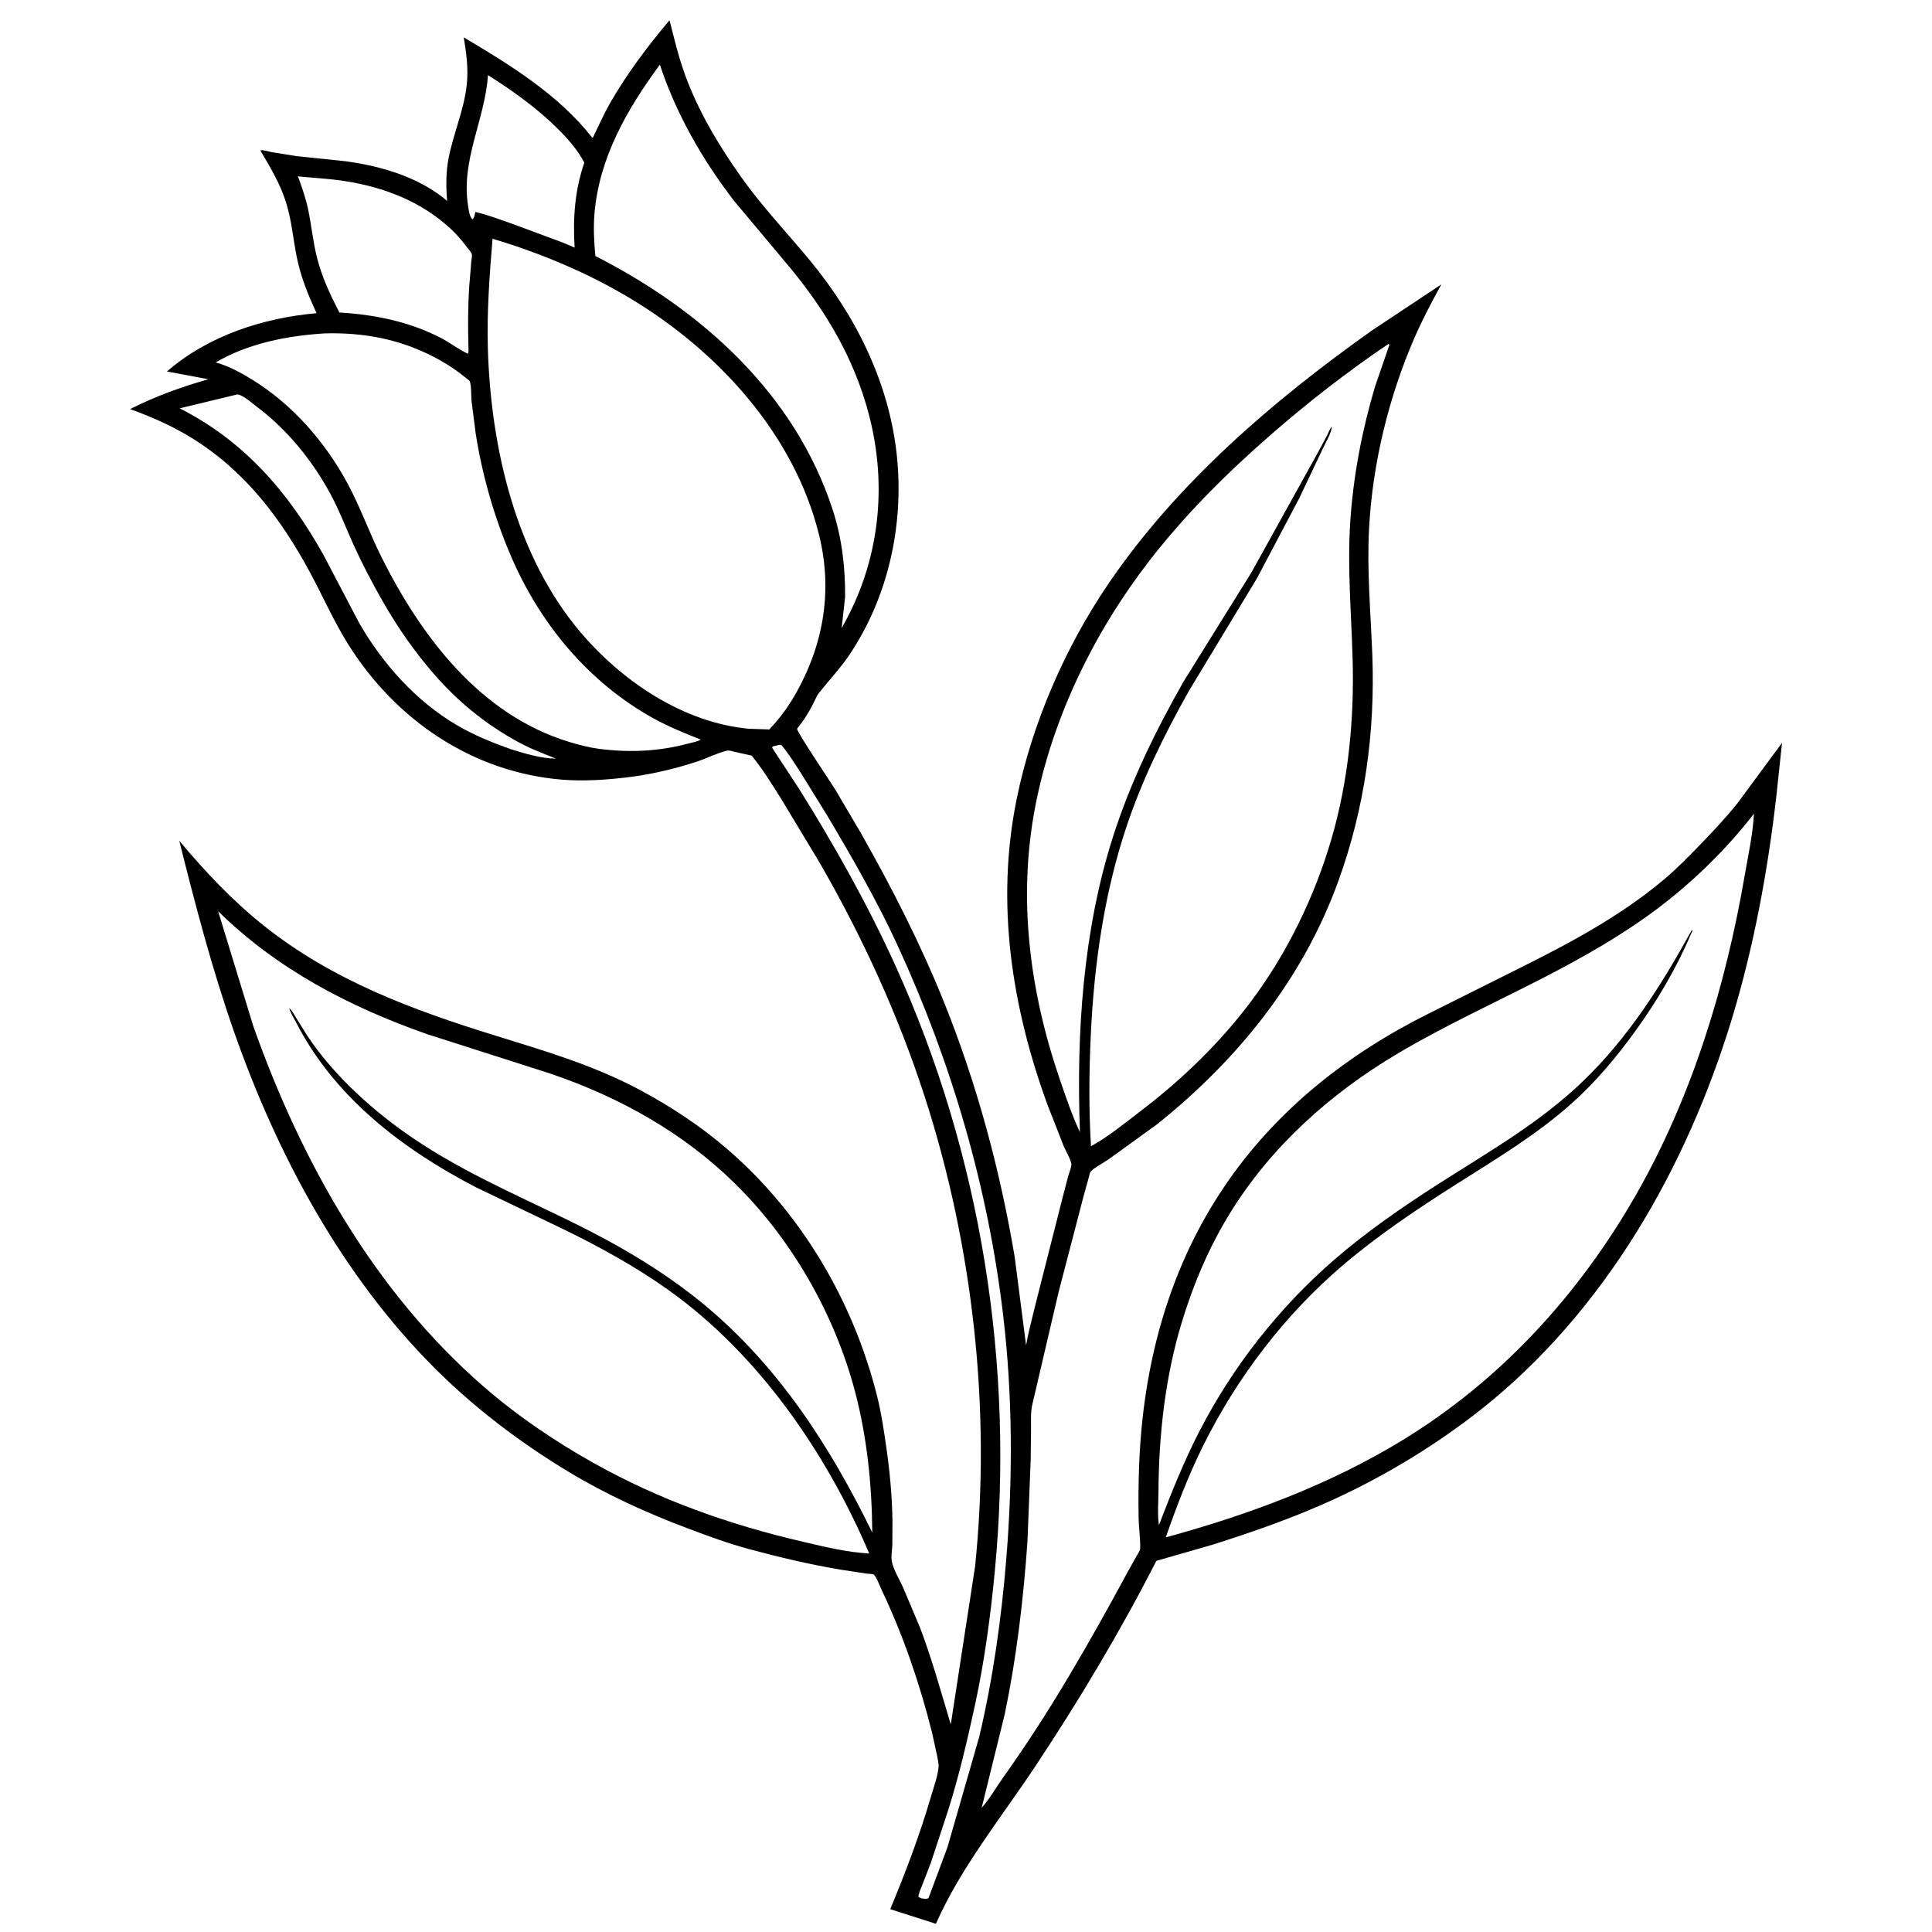 <svg version="1.1" xmlns="http://www.w3.org/2000/svg" style="display: block;" viewBox="0 0 2048 2048" width="1024" height="1024">
<path transform="translate(0,0)" fill="rgb(254,254,254)" d="M -0 -0 L 2048 0 L 2048 2048 L -0 2048 L -0 -0 z"/>
<path transform="translate(0,0)" fill="rgb(0,0,0)" d="M 709.732 21.495 C 714.616 40.734 719.151 59.798 725.9 78.531 C 739.93 117.475 761.922 154.242 785.815 187.896 C 807.954 219.081 834.379 246.847 858.712 276.267 C 907.831 335.653 943.18 407.276 950.881 484.673 C 958.086 557.098 941.527 632.601 900.837 693.5 C 890.988 708.24 879.134 720.679 868.193 734.441 C 866.362 736.743 865.155 739.358 863.913 742 C 859.764 750.826 855.327 758.544 849.587 766.442 C 849.03 767.208 844.987 772.1 844.968 772.697 C 844.859 776.138 879.958 828.175 885.37 836.914 L 913.016 883.846 C 945.85 941.904 975.835 1000.53 1000.75 1062.5 C 1035.66 1149.35 1060.15 1240.41 1075.65 1332.66 L 1087.7 1426.18 C 1090.14 1411.85 1094.13 1397.64 1097.47 1383.49 L 1125.67 1272.39 L 1132.34 1246.66 C 1133.25 1243.42 1135.58 1238.11 1135.71 1234.93 C 1135.89 1230.3 1129.67 1219.95 1127.67 1215.2 L 1110.74 1172.07 C 1072.36 1067.6 1055.3 956.911 1077.74 846.861 C 1094.13 766.523 1129.11 686.118 1175.3 618.314 C 1247.85 511.812 1349.58 424.605 1454.03 350.504 L 1527.84 301.491 C 1517.71 320.098 1507.64 339.018 1499.22 358.469 C 1471.93 421.53 1454.99 491.255 1451.28 559.962 C 1448.86 604.88 1452.99 649.205 1454.7 694.023 C 1457.83 776.204 1446.71 856.698 1418.63 934.153 C 1380.9 1038.25 1311.92 1123.54 1226.18 1192.06 L 1175 1229.02 C 1169.62 1232.76 1160.16 1237.5 1155.92 1242.19 C 1155.28 1242.91 1154.62 1246.44 1154.31 1247.52 L 1148.54 1268.33 L 1122.1 1369.87 L 1094.44 1488.25 C 1092.4 1496.63 1092.98 1505.4 1092.95 1513.97 L 1092.56 1547.78 L 1089.13 1634.33 C 1084.83 1695.57 1077.67 1756.43 1065.18 1816.6 L 1040.61 1916.33 C 1049.31 1906.69 1056.23 1894.16 1063.84 1883.53 C 1112.78 1815.16 1155.05 1740.86 1195.02 1667 L 1205.5 1648.26 C 1206.53 1646.44 1208.62 1643.63 1208.66 1641.49 C 1208.9 1630.5 1207.09 1618.8 1206.95 1607.65 C 1206.49 1572.51 1207.34 1537.73 1211.26 1502.76 C 1233.38 1305.08 1338.32 1162.05 1514.98 1074.17 L 1608.83 1027.26 C 1663.63 999.916 1717.15 971.646 1764.25 931.976 C 1777.69 920.664 1790.02 908.009 1802.22 895.402 C 1816.05 881.112 1829.73 866.592 1842.12 851.024 L 1889.01 787.447 L 1882.88 845.071 C 1873.75 924.081 1859.15 1003.17 1836.06 1079.35 C 1788.13 1237.49 1701.18 1390.02 1570.29 1493.84 C 1522.14 1531.78 1469.24 1563.97 1413.54 1589.53 C 1372.25 1608.48 1328.82 1623.66 1285.57 1637.37 L 1225.8 1654.58 C 1187.55 1729.43 1144.21 1801.92 1097.75 1871.94 C 1061.61 1926.42 1018.63 1979.28 992.083 2039.31 L 943.7 2023.8 C 960.127 1984.32 975.019 1945.09 987.012 1904 C 989.801 1894.44 993.985 1883.13 994.885 1873.29 C 995.241 1869.4 994.088 1865.08 993.375 1861.25 L 988.083 1837 C 975.047 1784.8 957.525 1733.76 934.466 1685.11 C 932.752 1681.49 928.966 1671.23 926.209 1669.13 C 925.356 1668.47 919.897 1668.26 918.309 1668.04 L 891.057 1663.88 C 858.452 1658.4 825.907 1650.72 794 1642.11 C 771.992 1636.17 750.845 1628.34 729.533 1620.35 C 685.553 1603.84 642.585 1584.24 602.324 1559.93 C 551.185 1529.05 502.857 1492.38 460.588 1450.11 C 362.509 1352.02 294.099 1224.71 248.448 1094.71 C 225.103 1028.24 207.079 959.546 190.039 891.234 C 217.351 923.917 246.436 954.766 279.822 981.369 C 352.609 1039.37 437.392 1070.66 525.184 1097.81 C 577.619 1114.03 629.601 1129.35 678.269 1155.36 C 711.359 1173.05 743.079 1194 771.488 1218.57 C 849.994 1286.47 904.657 1379.76 929.802 1480.11 C 934.139 1497.42 936.745 1515.13 939.331 1532.77 C 943.189 1559.09 945.621 1585.38 946.05 1612 L 945.912 1638.18 C 945.693 1643.36 944.385 1650.36 945.396 1655.29 C 947.209 1664.13 953.37 1674.1 957.113 1682.34 L 975.171 1725.11 C 988.066 1758.85 997.415 1793.48 1007.87 1827.96 L 1033.6 1660.7 C 1050.77 1494.89 1031.56 1321.33 980.328 1162.83 C 952.347 1076.26 914.1 992.87 868.646 914.131 L 826.98 845 C 817.48 830.023 808.048 814.774 796.835 801.008 L 778.624 796.932 C 776.302 796.385 772.887 795.13 770.522 795.712 C 760.032 798.297 749.425 803.774 739.07 807.233 C 715.057 815.253 688.241 821.33 663.117 824.233 C 640.777 826.814 617.617 828.307 595.141 826.41 C 500.568 818.426 419.756 763.278 369.71 683.957 C 354.121 659.249 342.505 632.606 328.698 606.964 C 297.643 549.288 259.32 498.655 202.66 463.905 C 182.154 451.328 160.486 441.821 137.92 433.666 C 164.753 420.035 191.977 410.267 220.866 402.002 L 177.005 393.787 C 220.637 355.821 278.775 337.024 335.636 331.974 C 326.499 312.447 318.657 293.127 314.449 271.865 C 310.663 252.729 308.998 232.704 303.072 214.094 C 296.721 194.149 286.501 177.371 275.973 159.475 L 276.932 159.247 C 280.051 159.082 284.839 160.698 288 161.279 L 314.169 165.5 L 366.5 170.943 C 404.551 176.158 444.106 187.763 473.951 212.896 C 472.753 198.048 472.643 182.643 475.473 167.952 C 480.541 141.646 492.036 116.214 494.829 89.524 C 496.588 72.717 494.388 56.139 491.572 39.595 C 541.036 69.004 591.678 100.035 627.691 145.818 L 628.563 145.785 C 634.395 133.705 639.856 121.267 646.512 109.616 C 664.337 78.417 686.518 48.883 709.732 21.495 z"/>
<path transform="translate(0,0)" fill="rgb(254,254,254)" d="M 826.45 789.5 L 828.5 789.994 C 835.628 798.465 841.54 807.97 847.584 817.228 L 876.648 864.088 C 903.337 909.131 929.581 954.6 951.498 1002.22 C 1008.79 1126.7 1047.4 1258.57 1063.45 1394.77 C 1073.41 1479.26 1073.67 1565.77 1066.87 1650.5 C 1061.73 1714.56 1052.79 1778.66 1037.99 1841.26 L 1004.41 1957.97 L 984.252 2012.11 C 981.582 2013.54 979.433 2012.65 976.5 2012.26 L 973.5 2010.81 C 973.959 2006.28 976.162 2001.95 977.825 1997.75 L 986.805 1974.43 L 1005.03 1919.12 C 1016.7 1882.22 1025.48 1844.41 1033.68 1806.6 C 1043.66 1760.58 1049.99 1712.98 1054.49 1666.16 C 1075.52 1447.36 1040.12 1223.81 949.116 1023.45 C 919.738 958.772 884.661 896.363 847.017 836.152 L 818.5 792.651 L 819.133 791.286 L 826.45 789.5 z"/>
<path transform="translate(0,0)" fill="rgb(254,254,254)" d="M 517.276 79.624 C 543.449 96.241 569.367 114.663 591.348 136.605 C 602.25 147.488 612.245 158.727 619.43 172.464 C 609.196 201.656 607.234 231.851 609.126 262.447 L 596.32 257.018 L 541.264 236.625 C 528.952 232.355 516.625 227.624 503.918 224.681 C 503.219 227.232 502.958 230.79 500.872 232.419 L 500.135 231.763 C 497.579 228.808 496.873 222.523 496.248 218.695 C 488.273 169.819 514.024 127.313 517.276 79.624 z"/>
<path transform="translate(0,0)" fill="rgb(254,254,254)" d="M 251.058 418.214 C 256.571 417.653 267.497 427.614 272.386 431.279 C 304.838 455.612 331.721 488.978 350.818 524.634 C 359.846 541.49 366.522 559.242 374.386 576.623 C 383.709 597.231 394.225 617.286 405.419 636.938 C 421.616 665.371 440.283 692.141 461.92 716.709 C 488.124 746.461 520.56 772.16 555.98 790.039 C 566.764 795.482 578.154 799.537 589.299 804.163 C 574.177 804.155 556.202 798.761 541.766 794.295 C 521.924 787.23 502.642 779.44 484.409 768.767 C 441.109 743.421 405.581 703.625 380.78 660.446 L 342.765 588.024 C 305.764 521.863 258.925 467.497 190.453 432.848 L 251.058 418.214 z"/>
<path transform="translate(0,0)" fill="rgb(254,254,254)" d="M 315.797 186.909 C 331.984 188.619 348.564 189.368 364.623 191.814 C 407.244 198.307 447.075 213.654 478.841 243.571 C 484.683 249.072 489.688 255.156 494.582 261.501 C 496.28 263.703 499.324 267.016 500.177 269.637 C 500.644 271.073 499.677 276.001 499.547 277.662 L 497.447 303.074 C 495.931 325.632 495.966 347.91 496.627 370.5 C 496.71 372.451 496.799 373.188 496 375.022 C 485.828 370.238 476.469 362.852 466.266 357.667 C 432.996 340.758 396.781 333.431 359.832 331.276 C 350.09 312.604 341.591 294.479 336.268 274 C 331.803 256.818 330.255 239.179 326.61 221.879 C 324.064 209.794 320.037 198.467 315.797 186.909 z"/>
<path transform="translate(0,0)" fill="rgb(254,254,254)" d="M 699.499 68.504 C 716.69 120.74 744.745 169.569 778.278 213.078 L 837.665 283.972 C 875.686 330.112 905.024 379.441 920.622 437.717 C 941.374 515.245 932.303 596.007 892.187 665.799 L 895.831 633.137 C 896.169 601.681 892.422 570.162 882.63 540.184 C 842.409 417.046 743.79 328.804 631.109 271.399 C 629.732 256.38 628.907 241.378 630.186 226.32 C 635.246 166.752 664.859 115.671 699.499 68.504 z"/>
<path transform="translate(0,0)" fill="rgb(254,254,254)" d="M 343.721 353.437 C 376.506 352.452 408.881 356.868 439.5 369.052 C 458.435 376.586 476.996 386.806 492.779 399.763 C 493.592 400.431 497.671 403.332 497.972 404.15 C 499.87 409.32 499.298 419.017 499.821 424.714 L 504.168 458.993 C 511.068 503.448 524.02 548.659 541.818 589.938 C 572.625 661.388 623.677 723.063 692.136 761.189 C 708.313 770.198 725.607 777.175 742.794 783.983 C 739.586 786.199 733.551 787.097 729.737 788.139 C 698.593 796.651 666.347 797.956 634.441 793.727 C 624.174 792.328 613.436 789.558 603.518 786.542 C 508.972 757.792 446.475 674.888 404.146 590.1 C 391.28 564.329 381.802 537.132 368.043 511.783 C 344.415 468.251 310.208 429.093 267.994 402.839 C 256.326 395.582 242.989 388.305 229.751 384.488 L 228.636 384.18 C 263.349 363.875 304.062 356.026 343.721 353.437 z"/>
<path transform="translate(0,0)" fill="rgb(254,254,254)" d="M 522.115 253.095 C 572.838 268.192 623.252 289.305 668.633 316.62 C 761.097 372.276 842.01 460.421 868.296 567.231 C 883.503 629.022 872.083 688.402 839.223 742.543 C 832.216 753.734 824.578 763.648 815.484 773.228 L 794.168 772.552 C 724.333 766.182 659.323 722.174 615.03 669.812 C 546.582 588.895 520.379 474.229 517.178 370.531 C 515.965 331.248 518.884 292.206 522.115 253.095 z"/>
<path transform="translate(0,0)" fill="rgb(254,254,254)" d="M 1471.91 364.5 L 1472.8 365.625 L 1457.65 409.583 C 1443.9 455.704 1434.55 504.405 1431.37 552.5 C 1428.1 601.833 1432.5 650.08 1433.85 699.284 C 1435.58 762.773 1429.38 827.324 1411.63 888.474 C 1393.64 950.439 1364.29 1010.82 1325.47 1062.45 C 1292.92 1105.76 1252.82 1144.41 1209.79 1177.24 C 1192.83 1190.18 1175.14 1204.8 1156.46 1215.08 C 1154.11 1175.56 1154.43 1135.75 1156.32 1096.23 C 1159.85 1022.56 1170.34 947.837 1193.67 877.646 C 1210.58 826.762 1234.4 778.31 1260.72 731.698 L 1332.31 613.234 L 1377.25 528.178 L 1402.45 475.081 C 1405.45 468.593 1411.33 459.189 1411.88 452.076 C 1409.63 454.709 1408.19 458.759 1406.6 461.856 L 1396.7 480.352 L 1326.5 606.923 L 1254.53 722.65 C 1224.81 774.886 1198.49 828.891 1180.07 886.207 C 1147.99 986.048 1140.87 1095.87 1144.77 1200.12 C 1136.37 1182.37 1129.84 1162.83 1123.47 1144.26 C 1091.4 1050.78 1078.65 952.31 1097.45 854.75 C 1115.59 760.561 1160.25 669.36 1218.9 593.741 C 1256.65 545.081 1300.63 501.383 1346.97 460.964 C 1386.65 426.352 1428.27 393.983 1471.91 364.5 z"/>
<path transform="translate(0,0)" fill="rgb(254,254,254)" d="M 231.212 965.912 C 293.763 1027.4 370.199 1067.2 452.343 1096.12 L 584.009 1138.26 C 657.005 1163.27 723.679 1200.26 779.028 1254.54 C 839.424 1313.78 884.927 1393.61 906.412 1475.3 C 919.206 1523.95 924.27 1574.38 924.653 1624.57 C 879.784 1532.64 824.126 1446.55 744.182 1381.12 C 701.513 1346.2 653.573 1318.53 604.166 1294.37 C 543.502 1264.7 482.258 1238.64 427 1198.98 C 389.36 1171.95 351.653 1136.97 325.979 1098.22 L 312.99 1077.49 C 311.14 1074.47 309.473 1070.73 306.5 1068.79 C 308.129 1073.66 310.75 1078.05 313.207 1082.53 C 354.053 1162.86 426.272 1217.98 504.814 1258.74 L 596.904 1302.85 C 635.721 1321.78 673.891 1342.68 709.07 1367.81 C 804.234 1435.78 876 1540.12 921.422 1646.76 C 898.207 1645.58 874.567 1639.77 851.927 1634.52 C 773.472 1616.34 699.365 1590.18 629.011 1550.72 C 587.834 1527.62 548.206 1500.77 512.557 1469.76 C 396.631 1368.92 319.409 1231.38 268.576 1087.97 L 231.212 965.912 z"/>
<path transform="translate(0,0)" fill="rgb(254,254,254)" d="M 1859.26 862.544 C 1858.11 884.494 1853.11 906.801 1849.38 928.471 C 1829.28 1045.41 1793.51 1162.76 1734.45 1266.17 C 1674.11 1371.81 1591.42 1462.57 1487.26 1526.32 C 1409.65 1573.82 1323.3 1605.79 1235.78 1629.67 C 1247.23 1596.84 1259.7 1564.13 1275.17 1532.95 C 1311.42 1459.84 1362.11 1393.39 1424.35 1340.48 C 1461.34 1309.03 1502.74 1281.33 1543.66 1255.35 C 1585.59 1228.73 1628.61 1203.08 1665.8 1169.87 C 1691.49 1146.93 1713.25 1121 1733.38 1093.16 C 1756.19 1061.64 1777.22 1026.23 1792.4 990.263 L 1793.98 987 L 1793.5 985.678 C 1761.45 1043.85 1726.58 1099.28 1678.41 1145.77 C 1632.58 1190.01 1578.88 1220.45 1525.62 1254.5 C 1486.94 1279.24 1448.17 1305.95 1413.5 1336.12 C 1355.54 1386.55 1307.09 1448.23 1271.79 1516.48 C 1255.02 1548.92 1241.6 1582.63 1228.51 1616.66 L 1228.29 1615.16 C 1226.92 1604.74 1227.94 1592.68 1228 1582.09 C 1228.35 1521.21 1235.08 1459.7 1252.85 1401.32 C 1265.11 1361.03 1281.53 1322.28 1303.64 1286.33 C 1347.39 1215.2 1410.45 1158.93 1481.93 1116.59 C 1531.87 1087.02 1584.47 1063.02 1636 1036.5 C 1677.64 1015.07 1719 991.674 1756.5 963.519 C 1794.54 934.958 1830.14 900.175 1859.26 862.544 z"/>
</svg>